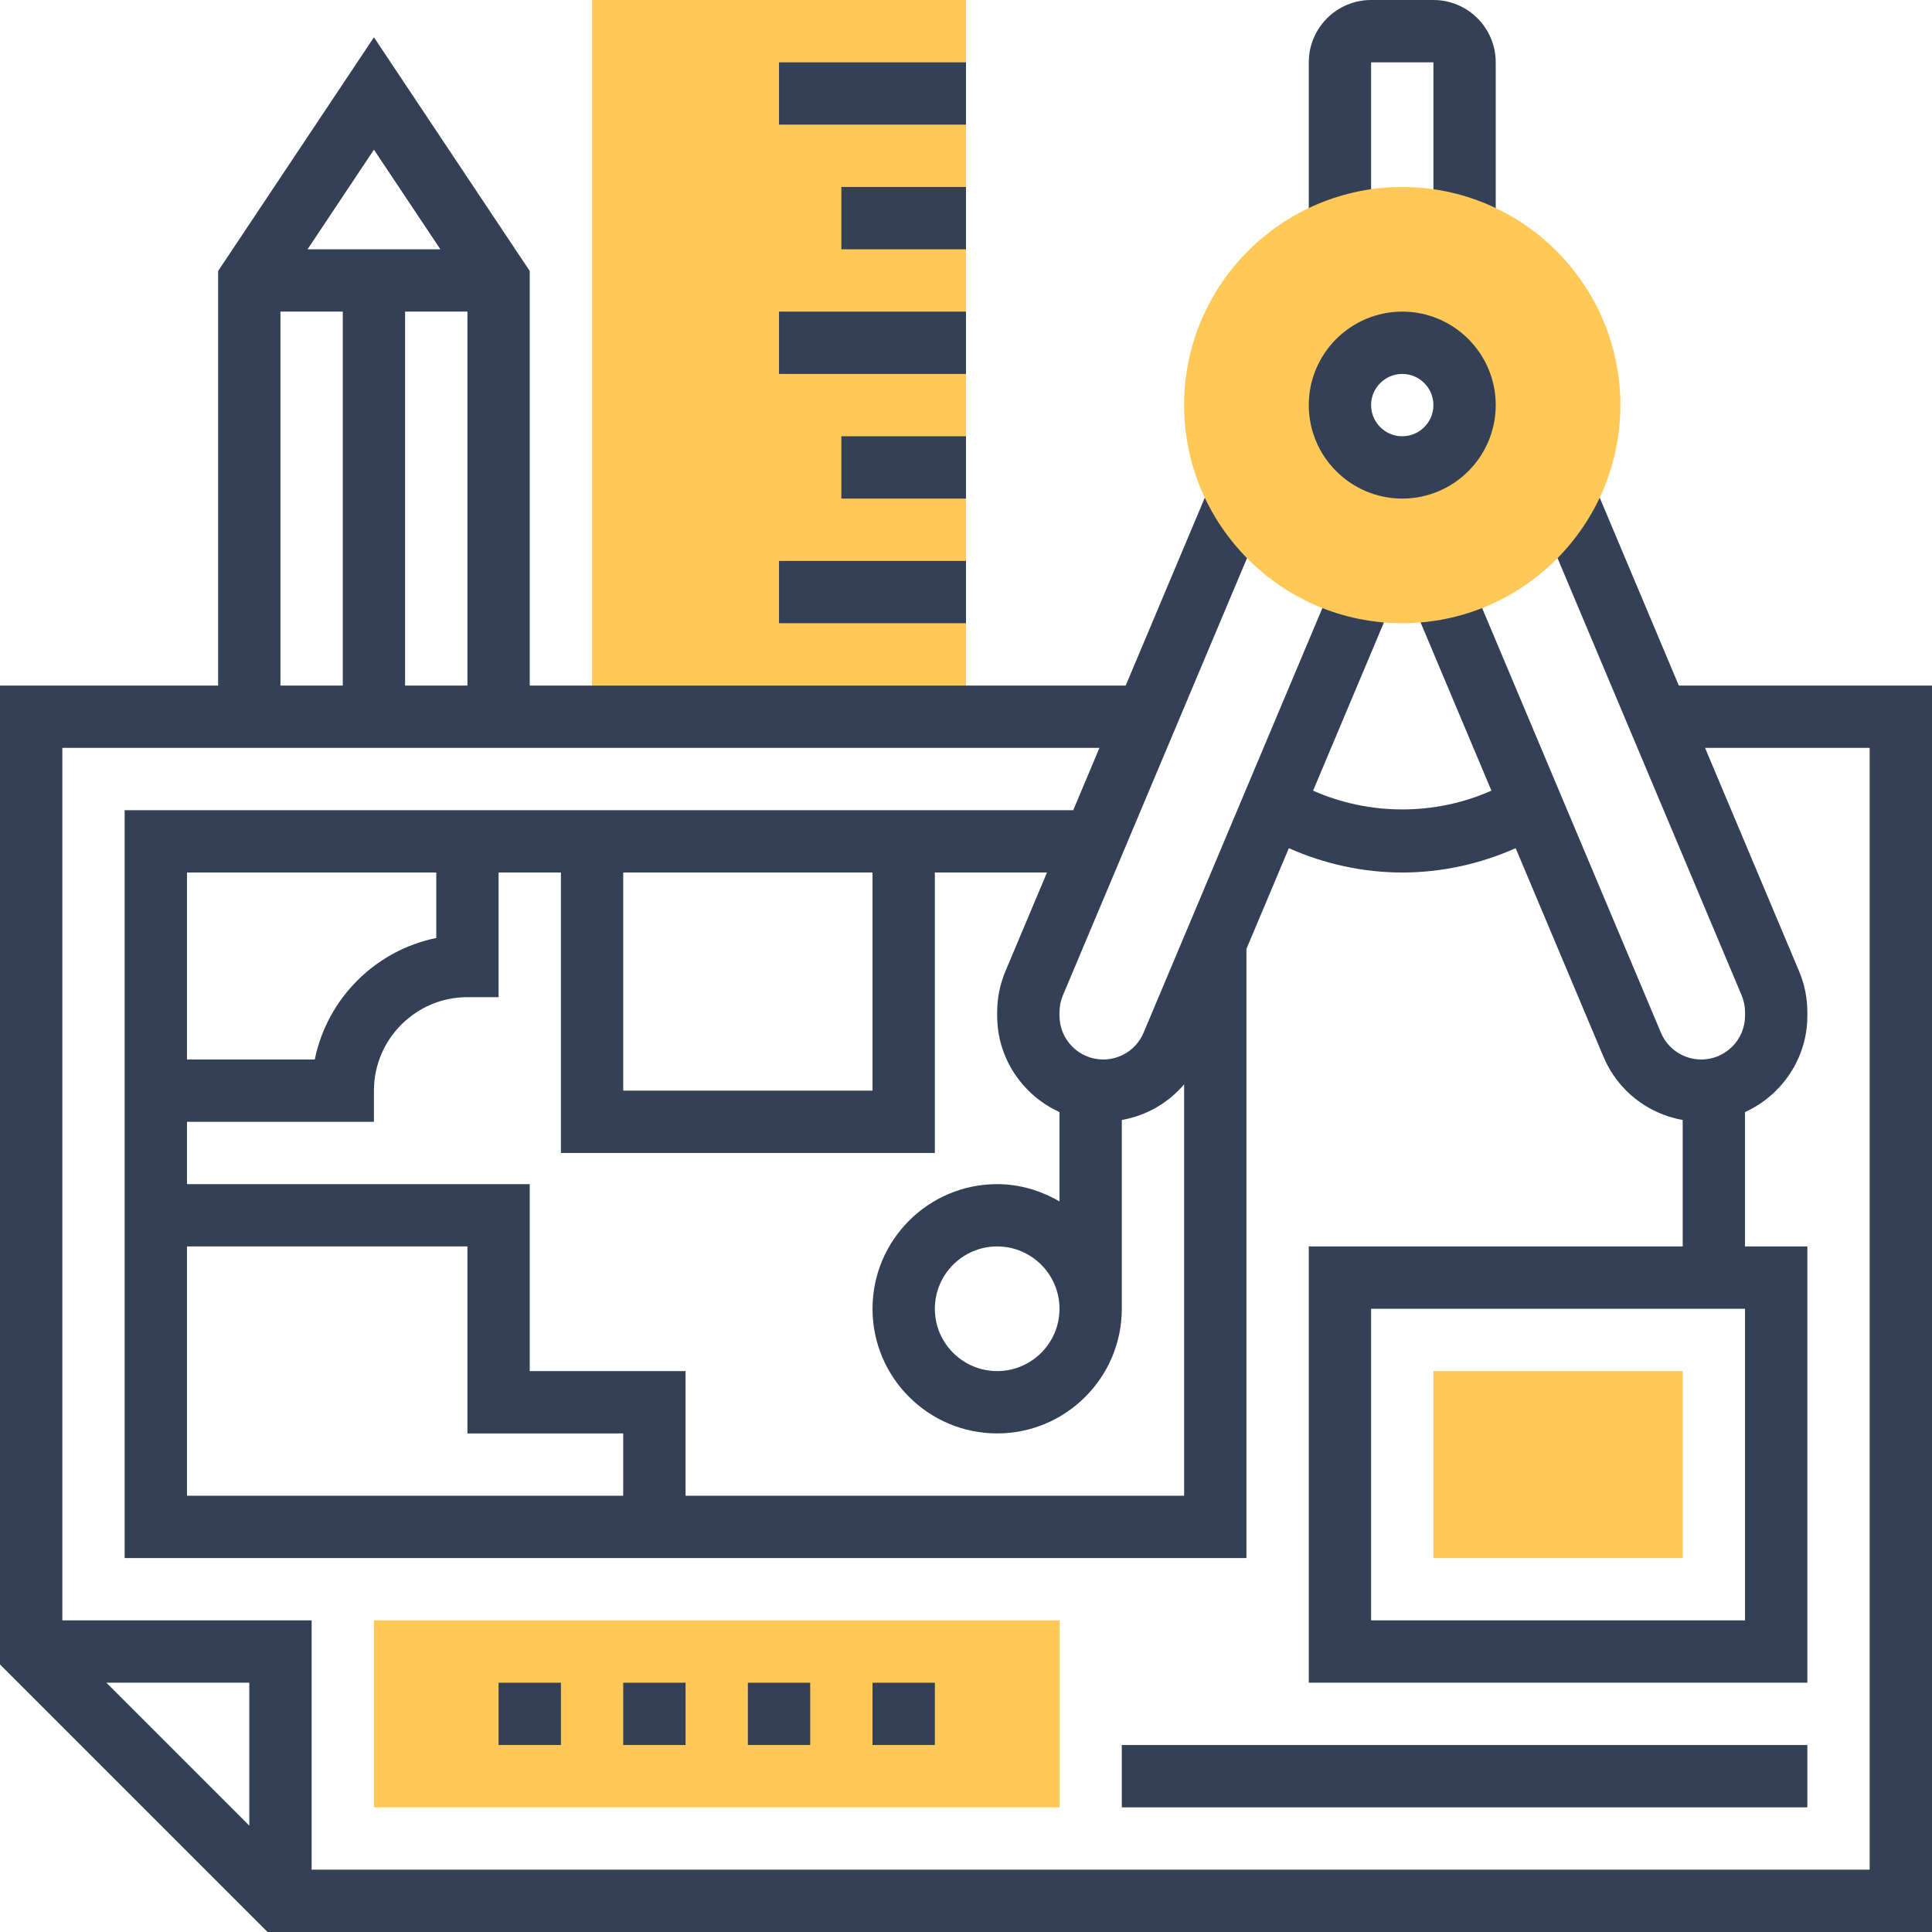 <svg width="64" height="64" viewBox="0 0 64 64" fill="none" xmlns="http://www.w3.org/2000/svg">
<g clip-path="url(#clip0_601_1236)">
<path d="M19.613 0H32V23.742H19.613V0Z" fill="#FFC857"/>
<path d="M35.097 59.871H12.387V53.677H35.097V59.871Z" fill="#FFC857"/>
<path d="M45.419 2.065H47.484V7.586H49.548V2.065C49.548 0.926 48.623 0 47.484 0H45.419C44.281 0 43.355 0.926 43.355 2.065V7.586H45.419V2.065Z" fill="#344055"/>
<path d="M55.613 22.71L52.806 16.043L50.903 16.844L57.694 32.972C57.769 33.15 57.807 33.339 57.807 33.533V33.647C57.806 34.447 57.156 35.097 56.357 35.097C55.773 35.097 55.248 34.749 55.021 34.211L48.653 19.087L46.751 19.888L49.405 26.191C47.54 27.021 45.363 27.021 43.498 26.191L46.152 19.888L44.25 19.087L37.882 34.211C37.655 34.749 37.13 35.097 36.546 35.097C35.747 35.097 35.097 34.447 35.097 33.648V33.534C35.097 33.34 35.135 33.151 35.21 32.972L42.001 16.845L40.097 16.044L37.29 22.71H17.548V8.977L12.387 1.235L7.226 8.977V22.71H0V55.137L8.863 64H64V22.71H55.613ZM57.806 43.355V53.677H45.419V43.355H57.806ZM39.226 35.918V49.548H22.71V45.419H17.548V39.226H6.194V37.161H12.387V36.129C12.387 34.422 13.777 33.032 15.484 33.032H16.516V28.903H18.581V38.194H30.968V28.903H34.683L33.308 32.169C33.125 32.603 33.032 33.061 33.032 33.533V33.647C33.032 35.066 33.883 36.285 35.097 36.839V39.8C34.487 39.444 33.788 39.226 33.032 39.226C30.755 39.226 28.903 41.078 28.903 43.355C28.903 45.632 30.755 47.484 33.032 47.484C35.309 47.484 37.161 45.632 37.161 43.355V37.101C37.972 36.958 38.701 36.54 39.226 35.918ZM6.194 41.29H15.484V47.484H20.645V49.548H6.194V41.29ZM6.194 35.097V28.903H14.452V31.072C12.432 31.483 10.838 33.078 10.427 35.097H6.194ZM20.645 28.903H28.903V36.129H20.645V28.903ZM35.097 43.355C35.097 44.493 34.171 45.419 33.032 45.419C31.894 45.419 30.968 44.493 30.968 43.355C30.968 42.216 31.894 41.29 33.032 41.29C34.171 41.29 35.097 42.216 35.097 43.355ZM13.419 22.71V10.322H15.484V22.71H13.419ZM14.588 8.258H10.188L12.387 4.958L14.588 8.258ZM9.29 10.322H11.355V22.71H9.29V10.322ZM8.258 60.476L3.524 55.742H8.258V60.476ZM61.935 61.935H10.323V53.677H2.065V24.774H36.421L35.552 26.839H4.129V51.613H41.29V31.433L42.695 28.097C43.878 28.623 45.156 28.903 46.452 28.903C47.747 28.903 49.025 28.623 50.208 28.097L53.119 35.011C53.588 36.124 54.582 36.896 55.742 37.101V41.29H43.355V55.742H59.871V41.29H57.806V36.839C59.02 36.285 59.871 35.066 59.871 33.647V33.533C59.871 33.061 59.778 32.603 59.595 32.169L56.482 24.774H61.935V61.935Z" fill="#344055"/>
<path d="M16.516 55.742H18.581V57.806H16.516V55.742Z" fill="#344055"/>
<path d="M20.645 55.742H22.71V57.806H20.645V55.742Z" fill="#344055"/>
<path d="M46.452 20.645C42.468 20.645 39.226 17.403 39.226 13.419C39.226 9.436 42.468 6.194 46.452 6.194C50.435 6.194 53.677 9.436 53.677 13.419C53.677 17.403 50.435 20.645 46.452 20.645ZM46.452 11.355C45.313 11.355 44.387 12.281 44.387 13.419C44.387 14.558 45.313 15.484 46.452 15.484C47.59 15.484 48.516 14.558 48.516 13.419C48.516 12.281 47.59 11.355 46.452 11.355Z" fill="#FFC857"/>
<path d="M24.774 55.742H26.839V57.806H24.774V55.742Z" fill="#344055"/>
<path d="M28.903 55.742H30.968V57.806H28.903V55.742Z" fill="#344055"/>
<path d="M37.161 57.806H59.871V59.871H37.161V57.806Z" fill="#344055"/>
<path d="M25.806 2.065H32V4.129H25.806V2.065Z" fill="#344055"/>
<path d="M25.806 18.581H32V20.645H25.806V18.581Z" fill="#344055"/>
<path d="M27.871 6.194H32V8.258H27.871V6.194Z" fill="#344055"/>
<path d="M25.806 10.323H32V12.387H25.806V10.323Z" fill="#344055"/>
<path d="M27.871 14.452H32V16.516H27.871V14.452Z" fill="#344055"/>
<path d="M47.484 45.419H55.742V51.613H47.484V45.419Z" fill="#FFC857"/>
<path d="M46.452 16.516C48.159 16.516 49.548 15.127 49.548 13.419C49.548 11.712 48.159 10.323 46.452 10.323C44.745 10.323 43.355 11.712 43.355 13.419C43.355 15.127 44.745 16.516 46.452 16.516ZM46.452 12.387C47.02 12.387 47.484 12.851 47.484 13.419C47.484 13.988 47.02 14.452 46.452 14.452C45.883 14.452 45.419 13.988 45.419 13.419C45.419 12.851 45.883 12.387 46.452 12.387Z" fill="#344055"/>
</g>
<defs>
<clipPath id="clip0_601_1236">
<rect width="64" height="64" fill="white"/>
</clipPath>
</defs>
</svg>
